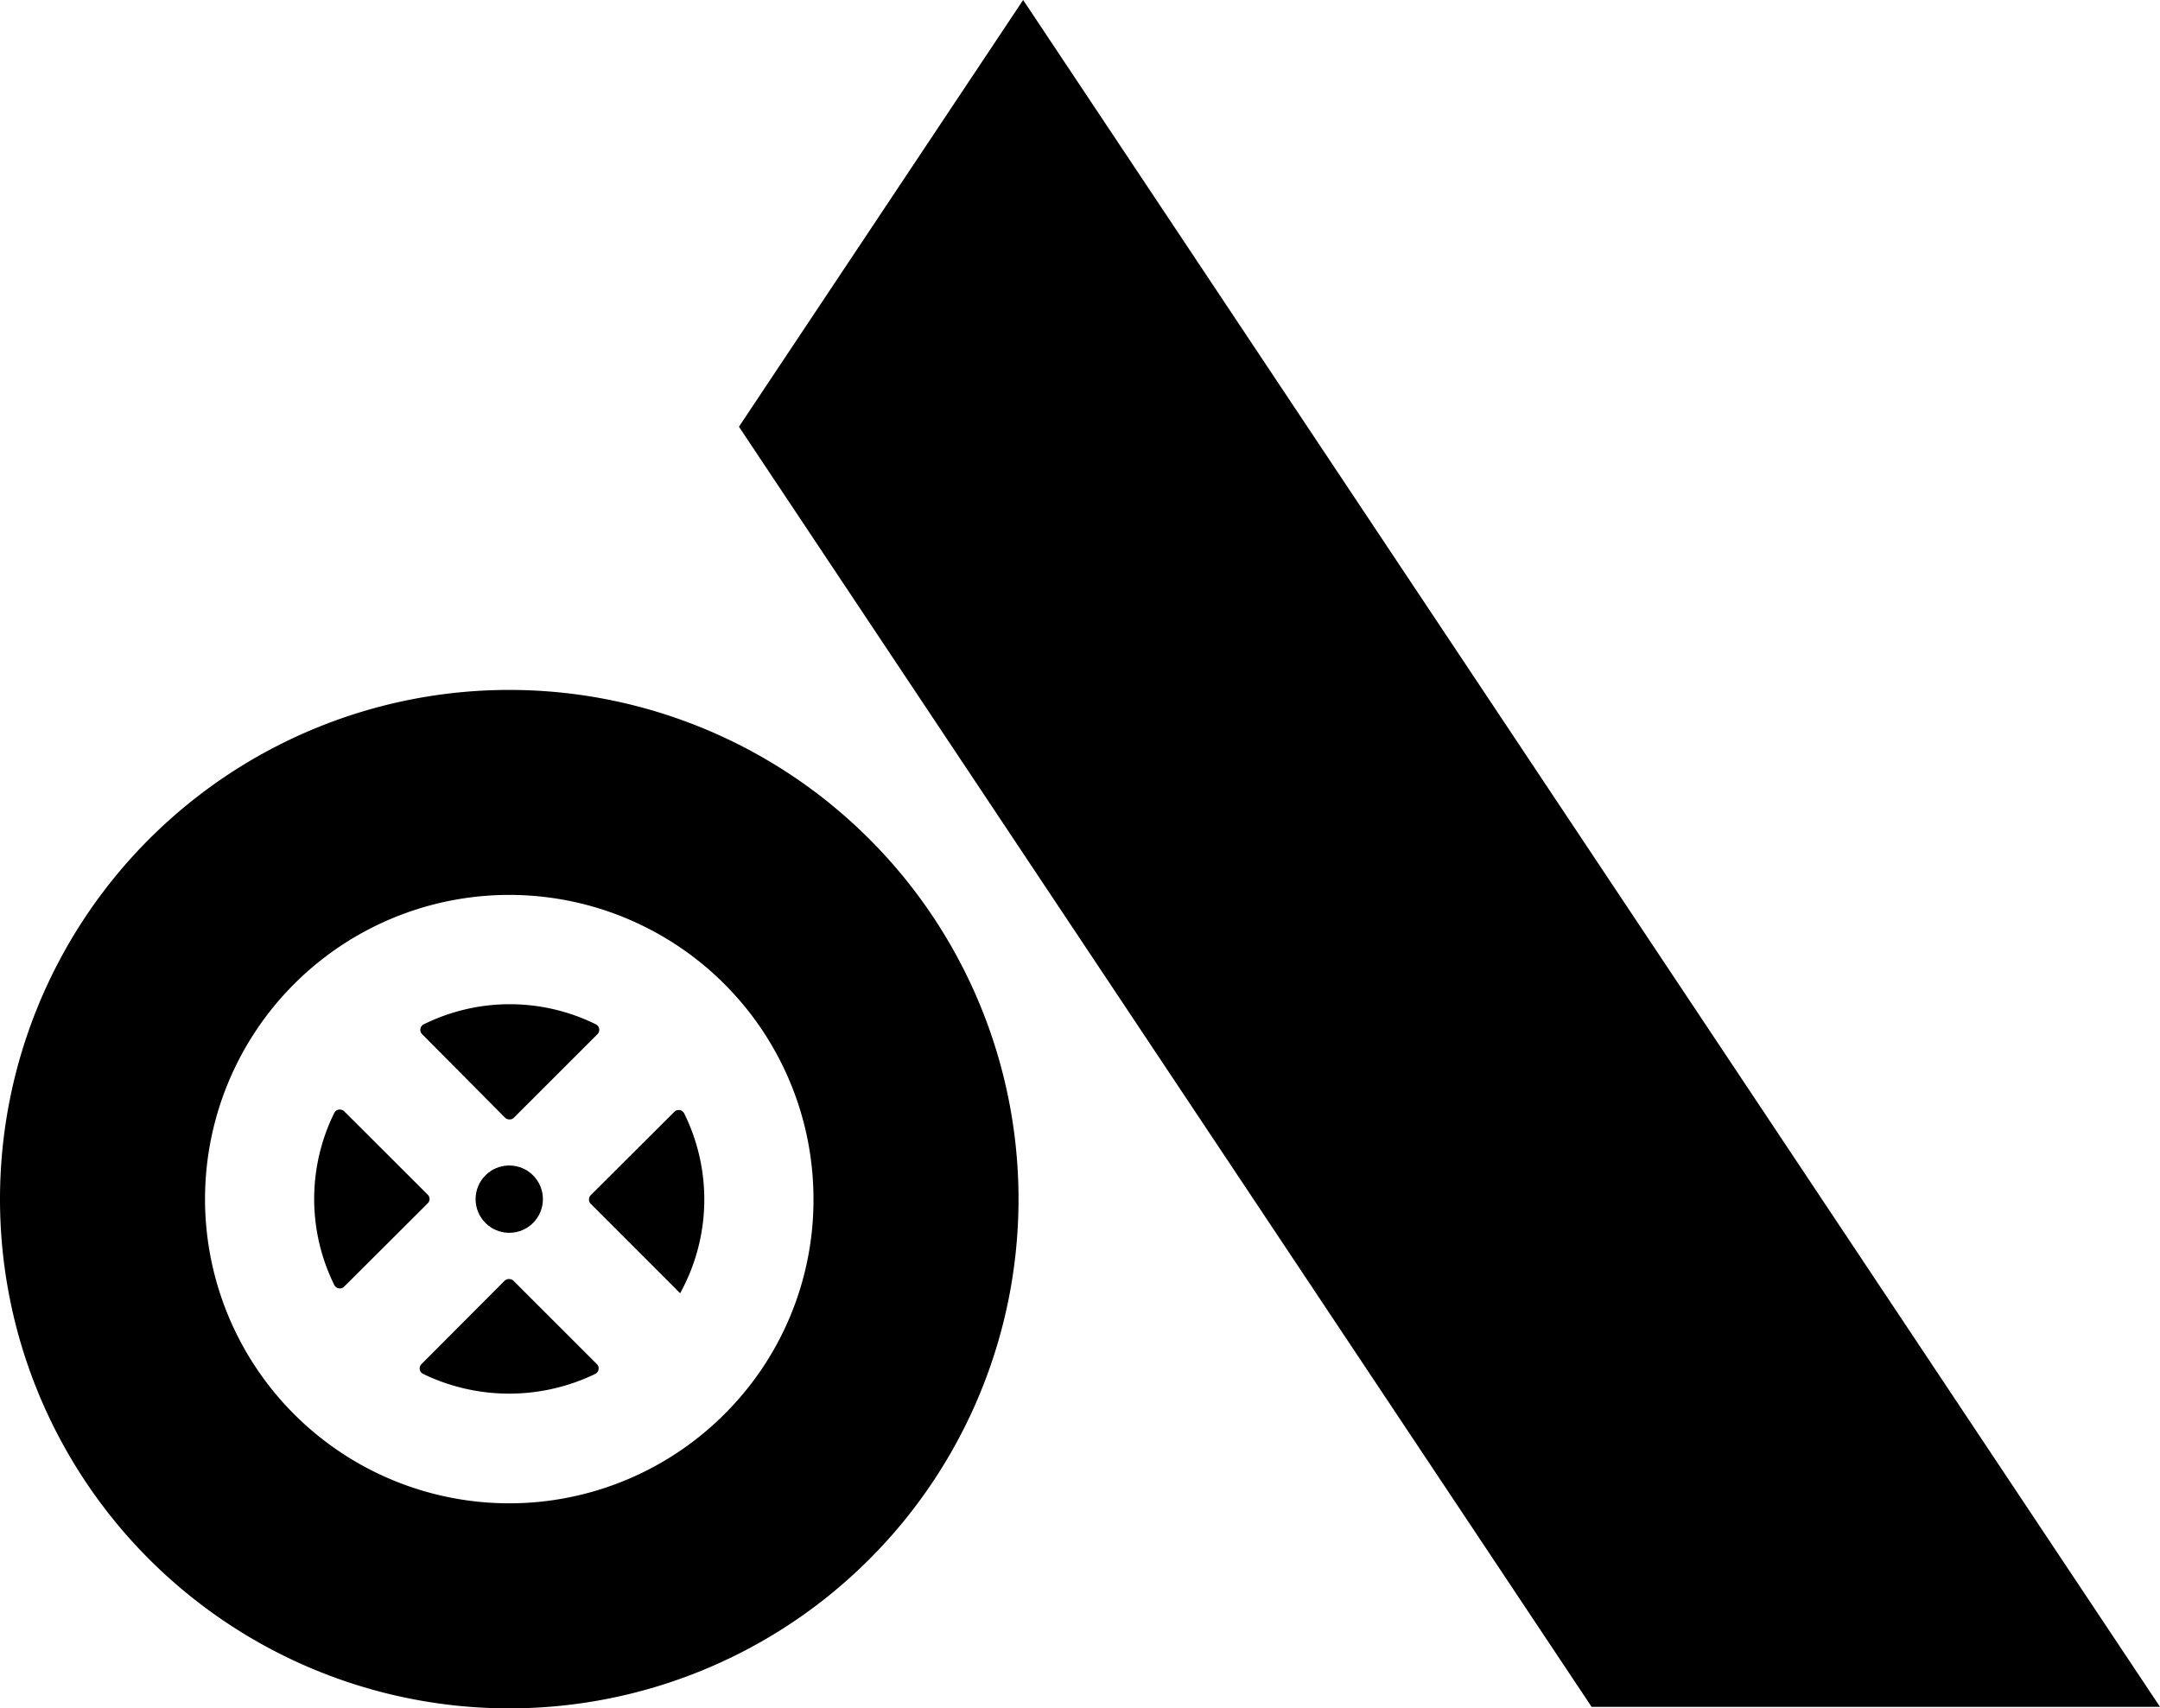 <svg xmlns="http://www.w3.org/2000/svg" viewBox="0 0 480.6 380.14"><g id="レイヤー_2" data-name="レイヤー 2"><g id="ロゴ"><path d="M114.26,285a1.34,1.34,0,0,0-1-.39h0a1.38,1.38,0,0,0-1,.39L93.78,303.54a1.32,1.32,0,0,0-.38,1.18,1.36,1.36,0,0,0,.74,1,44,44,0,0,0,38.3,0,1.36,1.36,0,0,0,.74-1,1.32,1.32,0,0,0-.37-1.18Z"/><path d="M95.57,266.83a1.33,1.33,0,0,0-.4-1L76.6,247.3a1.35,1.35,0,0,0-1-.4.82.82,0,0,0-.22,0,1.36,1.36,0,0,0-1,.74,43.19,43.19,0,0,0,0,38.29,1.38,1.38,0,0,0,1,.75,1.33,1.33,0,0,0,1.19-.38l18.6-18.54A1.31,1.31,0,0,0,95.57,266.83Z"/><path d="M112.36,248.69a1.35,1.35,0,0,0,1,.4h0a1.31,1.31,0,0,0,1-.4l18.58-18.57a1.37,1.37,0,0,0-.36-2.19,43.21,43.21,0,0,0-38.3,0,1.37,1.37,0,0,0-.37,2.18Z"/><path d="M113.31,153.52A113.31,113.31,0,1,0,226.62,266.83,113.31,113.31,0,0,0,113.31,153.52Zm47.86,161.17A67.69,67.69,0,1,1,181,266.83,67.26,67.26,0,0,1,161.17,314.69Z"/><path d="M151.23,247H151a1.33,1.33,0,0,0-.95.39l-18.6,18.54a1.35,1.35,0,0,0-.4,1,1.31,1.31,0,0,0,.4.95l19.88,19.89a43.19,43.19,0,0,0,.91-40A1.39,1.39,0,0,0,151.23,247Z"/><circle cx="113.31" cy="266.83" r="7.49"/><polygon points="227.65 0 164.42 94.95 354.13 379.8 480.6 379.8 227.65 0"/></g></g></svg>